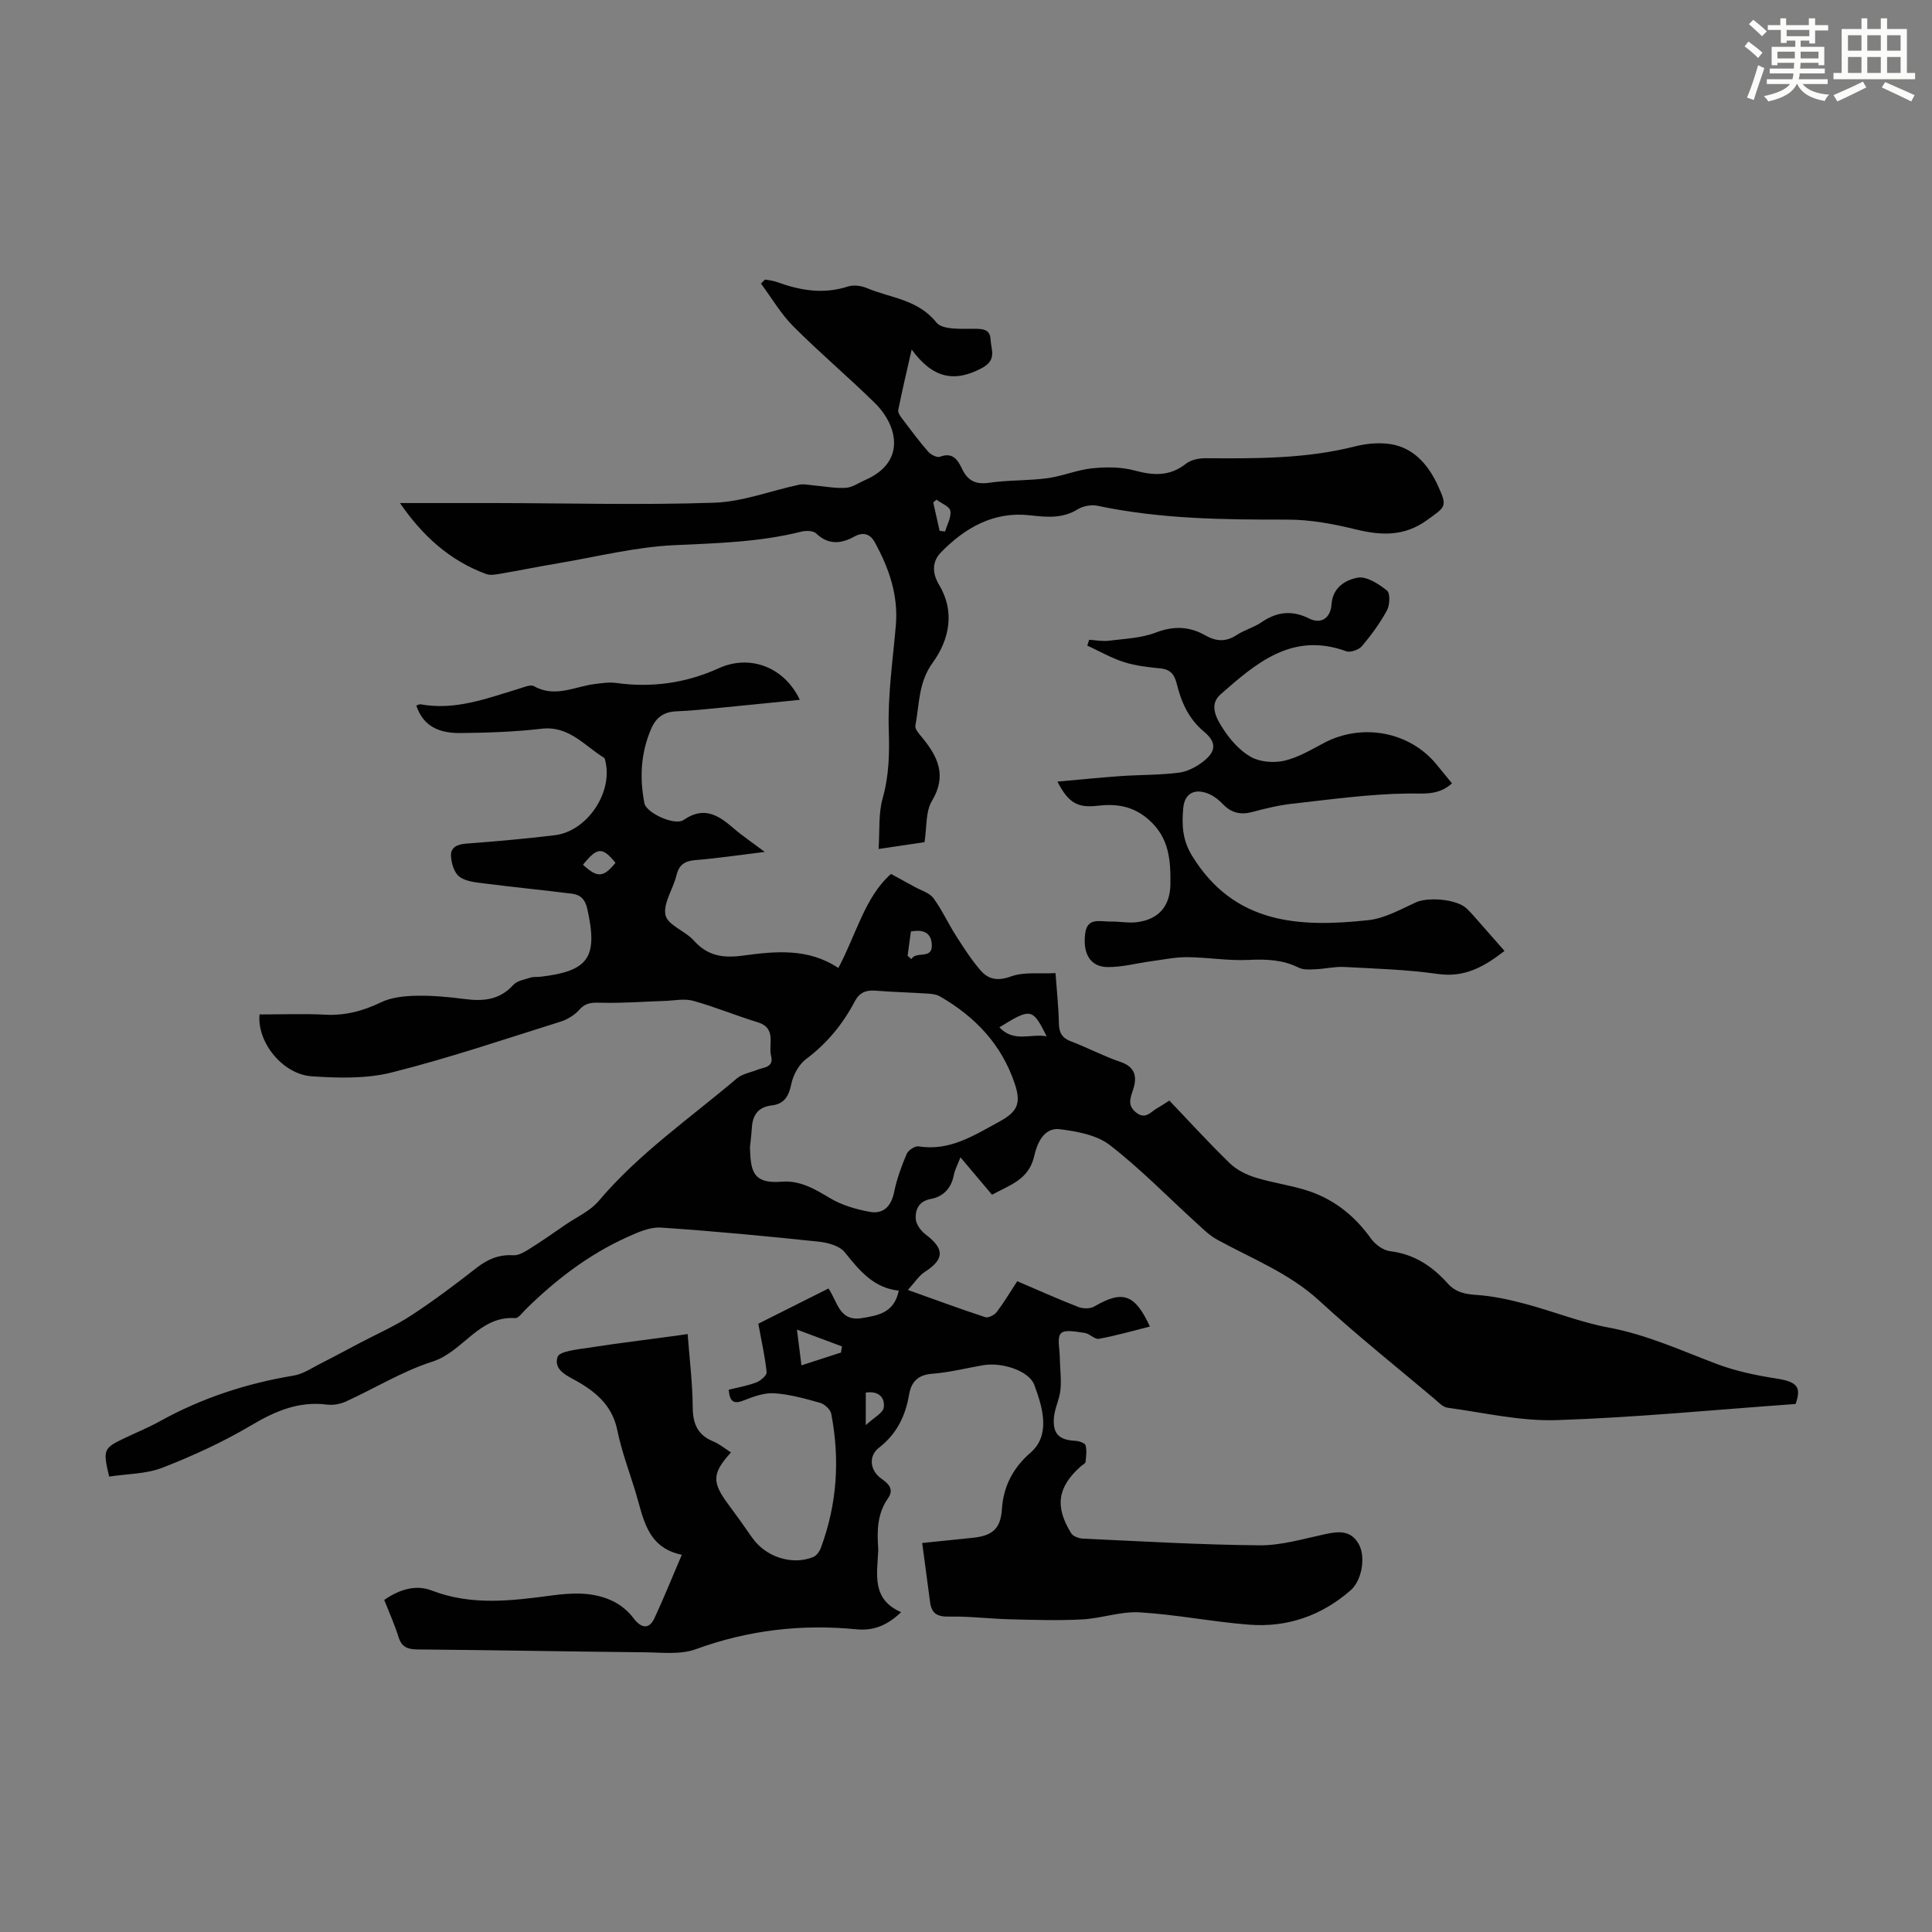 <svg enable-background="new 0 0 400 400" viewBox="0 0 400 400" xmlns="http://www.w3.org/2000/svg"><rect x="0" y="0" width="400" height="400" fill="#808080" stroke="none"/><path d="m361.2 9.6.8-1c.9.7 1.9 1.4 2.9 2.3l-.9 1.1c-1-1-2-1.8-2.8-2.4zm.5 10.6c.9-2.1 1.6-4.3 2.3-6.7.4.2.8.4 1.3.6-.7 2.1-1.5 4.3-2.2 6.6zm.4-15.2.9-.9c1 .8 2 1.6 2.8 2.4l-1 1c-.9-.9-1.8-1.7-2.7-2.5zm12.5-1.2h1.2v1.4h2.7v1.1h-2.7v2.7h-1.2v-.6h-1.8v1.3h4.9v3.8h-1.2v-.5h-3.7c0 .4-.1.9-.1 1.2h5.1v1h-5.2c0 .5-.1.9-.2 1.2h6v1h-5.2c1.1 1.3 2.9 2 5.5 2.2-.4.4-.7.8-.9 1.3-2.9-.5-4.8-1.6-5.7-3.5h-.1c-.8 1.7-2.7 2.9-5.9 3.6-.2-.4-.6-.8-.9-1.1 2.8-.6 4.6-1.4 5.4-2.5h-4.8v-1h5.3c.1-.3.2-.7.2-1.2h-4.9v-1h5c0-.4 0-.8.1-1.2h-3.5v.5h-1.2v-3.8h4.9v-1.3h-1.8v.5h-1.2v-2.7h-2.7v-1h2.6v-1.4h1.2v1.4h4.7v-1.4zm-6.6 8.3h3.6c0-.4 0-.9 0-1.4h-3.6zm1.9-4.6h4.7v-1.3h-4.7zm6.6 3.2h-3.7v1.4h3.7z" fill="#fbfcfa"/><path d="m385.3 3.8h1.3v2.2h2.8v-2.2h1.3v2.2h4.1v9.1h1.7v1.3h-16.9v-1.3h1.7v-9.1h4.1v-2.2zm.4 13.1.7 1.2c-1.8.9-3.8 1.9-6 2.9-.2-.4-.5-.8-.8-1.3 2.3-1 4.3-1.9 6.1-2.8zm-3.1-6.4h2.8v-3.2h-2.8zm0 4.6h2.8v-3.3h-2.8zm4-4.6h2.8v-3.2h-2.8zm0 4.6h2.8v-3.3h-2.8zm3.7 1.9c2.1.9 4.1 1.8 6.1 2.7l-.7 1.3c-2.2-1.1-4.2-2-6.1-2.9zm3.2-9.7h-2.8v3.2h2.8zm-2.8 7.8h2.8v-3.3h-2.8z" fill="#fbfcfa"/><g fill="#010102"><path d="m53.74 210.03c4.63 0 9.1-.18 13.56.05 4.16.22 7.85-.76 11.58-2.56 2.16-1.04 4.85-1.31 7.31-1.36 3.34-.07 6.71.25 10.03.68 3.84.5 7.24.2 10.06-2.93.79-.88 2.34-1.11 3.58-1.51.62-.2 1.33-.09 2-.17 10.06-1.18 11.95-4.01 9.75-14-.44-2.02-1.41-2.98-3.2-3.2-6.09-.76-12.19-1.36-18.28-2.14-1.74-.22-3.75-.41-5.04-1.4-1.06-.81-1.63-2.76-1.72-4.24-.1-1.82 1.3-2.45 3.15-2.59 6.13-.46 12.26-1 18.37-1.74 6.6-.81 11.93-8.66 10.49-15.14-.07-.32-.12-.77-.33-.9-4.08-2.49-7.24-6.68-12.96-6-5.54.65-11.15.83-16.74.89-5.09.05-7.86-1.86-9.16-5.69.3-.09.61-.3.88-.26 7.14 1.31 13.67-1.2 20.29-3.2 1.05-.32 2.46-.96 3.2-.55 4.41 2.48 8.5.02 12.71-.47 1.42-.17 2.9-.4 4.3-.2 7.4 1.03 14.48.02 21.27-3.06 6.4-2.9 13.54-.27 16.75 6.55-5.3.53-10.44 1.07-15.59 1.56-3.34.32-6.68.7-10.03.83-2.58.1-4.17 1.33-5.14 3.58-2.17 4.99-2.44 10.18-1.41 15.45.38 1.98 6.27 4.73 8.12 3.45 4.2-2.91 7.18-1 10.31 1.7 1.82 1.58 3.84 2.93 6.48 4.92-5.34.65-9.82 1.33-14.33 1.69-2.22.18-3.41.94-3.95 3.17-.68 2.82-2.8 5.79-2.26 8.24.45 2.06 4.08 3.26 5.85 5.24 2.86 3.19 5.98 3.68 10.15 3.13 6.6-.88 13.44-1.65 19.78 2.56 3.69-6.89 5.51-14.76 10.91-19.47 1.99 1.09 3.45 1.88 4.91 2.69 1.32.74 3.03 1.21 3.86 2.32 1.78 2.4 3.02 5.19 4.64 7.72 1.6 2.51 3.22 5.06 5.17 7.29 1.61 1.84 3.55 2.19 6.26 1.2 2.69-.98 5.92-.51 9.21-.69.26 3.54.63 6.97.7 10.4.04 1.94.64 3.03 2.52 3.74 3.45 1.3 6.73 3.06 10.21 4.24 3.16 1.07 3.48 3.17 2.64 5.73-.59 1.8-1.23 3.29.64 4.77 1.96 1.54 3.03-.2 4.38-.94.78-.43 1.51-.94 2.48-1.55 4.17 4.36 8.23 8.83 12.56 13.02 1.42 1.37 3.43 2.35 5.35 2.94 3.72 1.15 7.66 1.62 11.33 2.9 5.16 1.82 9.26 5.18 12.49 9.69.88 1.23 2.53 2.46 3.95 2.63 5 .6 8.76 3.12 11.97 6.7 1.63 1.82 3.56 2.2 5.93 2.36 3.38.23 6.77.96 10.06 1.84 5.81 1.54 11.46 3.83 17.33 4.92 7.92 1.47 15.07 4.79 22.49 7.58 3.92 1.47 8.13 2.33 12.28 2.98 4.27.67 5.16 1.76 3.92 5.26-16.68 1.19-33.05 2.8-49.46 3.34-7.51.25-15.09-1.55-22.62-2.57-.97-.13-1.87-1.14-2.71-1.85-7.96-6.71-16.11-13.2-23.77-20.25-6.25-5.76-13.97-8.73-21.19-12.69-1.61-.88-2.97-2.24-4.35-3.5-5.94-5.4-11.56-11.2-17.89-16.09-2.71-2.09-6.79-2.83-10.36-3.28-3.4-.42-4.75 3.18-5.27 5.5-1.11 4.97-5.05 6.03-8.75 8.07-2.15-2.54-4.22-4.99-6.54-7.75-.56 1.46-1.14 2.53-1.37 3.67-.54 2.75-2.16 4.47-4.8 4.96-2.43.45-3.19 2.17-3.09 4.08.06 1.14 1.06 2.52 2.05 3.26 3.96 3 3.91 5.12-.19 7.77-1.21.78-2.04 2.14-3.48 3.72 5.8 2.07 10.89 3.96 16.04 5.64.62.2 1.88-.45 2.35-1.07 1.48-1.94 2.74-4.06 4.25-6.38 4.27 1.83 8.42 3.69 12.66 5.34.96.37 2.43.39 3.28-.1 5.86-3.42 8.39-2.64 11.53 4.15-3.56.89-7.03 1.89-10.57 2.54-.86.16-1.9-1.08-2.92-1.22-1.68-.23-4.08-.77-4.92.07-.87.87-.27 3.23-.25 4.94.03 2.25.35 4.52.14 6.74-.19 1.97-1.21 3.86-1.36 5.83-.26 3.37 1.12 4.59 4.48 4.76.74.04 1.94.45 2.07.92.29 1.08.13 2.31-.01 3.46-.04.33-.63.59-.96.89-4.82 4.28-5.45 8.3-2 13.87.4.64 1.6 1.07 2.46 1.11 12.18.55 24.35 1.28 36.53 1.38 4.5.04 9.04-1.33 13.5-2.29 2.82-.61 5.37-.92 7.04 2.03 1.5 2.65.66 7.54-1.68 9.58-6.03 5.26-13.13 7.73-21.04 7.11-7.57-.59-15.07-2.1-22.64-2.55-3.91-.23-7.9 1.25-11.88 1.46-4.97.27-9.96.1-14.94-.02-4.23-.11-8.47-.65-12.69-.56-2.41.05-3.57-.67-3.87-2.95-.53-3.98-1.06-7.95-1.64-12.29 3.52-.36 6.92-.72 10.33-1.06 4.19-.41 5.91-1.84 6.18-6 .31-4.82 2.46-8.65 5.92-11.64 4.06-3.51 2.69-8.96.77-14.06-1.1-2.9-6.7-4.73-10.64-4.04-3.52.62-7.02 1.5-10.56 1.77-2.93.22-4.27 1.75-4.7 4.24-.76 4.47-2.53 8.17-6.24 11.06-2.27 1.77-1.86 4.76.52 6.43 1.58 1.11 2.61 2.24 1.32 4.08-2.21 3.16-2.26 6.69-2.01 10.3.02.22.01.45 0 .67-.24 4.84-1.33 9.95 4.75 12.57-2.93 2.81-5.77 3.88-9.23 3.55-11.39-1.12-22.44.16-33.28 4.12-3.19 1.17-7.06.67-10.62.64-15.66-.15-31.32-.46-46.99-.59-2.08-.02-3.3-.49-3.95-2.6-.79-2.54-1.9-4.99-2.95-7.65 3.09-2.15 6.5-3.24 9.84-1.95 8.23 3.18 16.52 2.13 24.82 1.03 4.42-.59 8.72-.78 12.78 1.22 1.57.77 3.07 2.02 4.12 3.42 1.65 2.2 3.28 2.44 4.4.03 1.92-4.13 3.63-8.37 5.65-13.1-7.37-1.53-7.96-7.77-9.65-13.24-1.29-4.16-2.83-8.28-3.7-12.53-.97-4.77-3.95-7.55-7.83-9.86-2.15-1.28-5.45-2.41-4.55-5.32.37-1.2 4.12-1.56 6.4-1.91 5.95-.93 11.94-1.65 17.91-2.46.75-.1 1.5-.22 2.63-.38.39 5.21 1.02 10.19 1.05 15.17.03 3.42 1.01 5.73 4.25 7.06 1.31.54 2.44 1.5 3.67 2.28-3.93 4.32-3.98 6.16-.53 10.78 1.67 2.24 3.29 4.52 4.88 6.82 2.8 4.03 8.25 5.85 12.7 4.05.68-.28 1.29-1.17 1.57-1.92 3.36-9.03 3.95-18.32 2.14-27.73-.17-.9-1.38-2-2.32-2.27-3.11-.88-6.3-1.77-9.5-1.98-2.08-.13-4.32.7-6.34 1.5-2.15.85-2.86.12-3.07-2.23 1.92-.48 3.9-.81 5.73-1.52.89-.34 2.18-1.46 2.12-2.11-.31-3.12-1.02-6.19-1.72-10.04 4.2-2.11 9.31-4.67 14.52-7.29 1.89 2.67 2.19 6.9 6.93 6.13 3.41-.56 6.69-1.1 7.63-5.69-5.16-.53-8.13-4.12-11.16-7.92-1.07-1.35-3.52-2.02-5.43-2.22-10.87-1.14-21.76-2.19-32.67-2.91-2.28-.15-4.77.98-6.96 1.97-7.94 3.58-14.75 8.8-20.94 14.88-.72.7-1.56 1.93-2.27 1.89-7.53-.49-10.77 6.98-17.1 9-6.22 1.99-11.94 5.54-17.94 8.27-1.16.53-2.63.8-3.89.64-5.87-.75-10.73 1.33-15.71 4.29-5.82 3.45-12.06 6.31-18.37 8.77-3.42 1.33-7.38 1.27-11.04 1.84-1.33-5.57-1.18-5.89 3.19-7.96 2.42-1.15 4.92-2.18 7.26-3.47 8.69-4.82 17.96-7.86 27.75-9.48 1.98-.33 3.82-1.61 5.68-2.55 2.68-1.35 5.31-2.78 7.97-4.18 3.55-1.87 7.26-3.49 10.6-5.67 4.68-3.05 9.16-6.42 13.57-9.87 2.32-1.81 4.65-2.83 7.65-2.64 1.13.07 2.41-.74 3.46-1.39 2.49-1.56 4.9-3.25 7.32-4.92 2.34-1.61 5.14-2.84 6.91-4.94 8.32-9.85 18.88-17.11 28.59-25.36 1.12-.95 2.83-1.22 4.27-1.8 1.36-.54 3.42-.48 2.83-2.84-.61-2.44 1.21-5.78-2.8-7-4.49-1.37-8.84-3.19-13.36-4.44-1.81-.5-3.9-.03-5.87.03-4.3.14-8.61.48-12.91.38-1.86-.04-3.33-.17-4.74 1.42-.99 1.12-2.47 2.04-3.91 2.49-11.61 3.64-23.16 7.56-34.95 10.52-5.29 1.33-11.11 1.17-16.63.79-5.98-.44-11.31-7.08-10.74-12.8zm101.53 27.51c.17 4.52.3 7.64 6.58 7.12 3.75-.31 6.8 1.49 9.94 3.37 2.46 1.48 5.43 2.35 8.29 2.87 2.83.51 4.44-1.15 5.04-4.1.55-2.7 1.52-5.35 2.6-7.89.33-.77 1.73-1.69 2.48-1.57 6.41 1.04 11.41-2.25 16.6-5.06 3.74-2.03 4.69-3.69 3.32-7.83-2.68-8.12-8.2-13.96-15.53-18.16-.73-.42-1.7-.53-2.57-.58-3.57-.23-7.15-.32-10.72-.6-1.99-.16-3.34.34-4.34 2.24-2.47 4.69-5.75 8.69-10.07 11.92-1.5 1.12-2.67 3.29-3.06 5.17-.52 2.53-1.46 4.13-4.07 4.43-2.81.32-3.95 2.02-4.1 4.67-.08 1.33-.26 2.66-.39 4zm9.73 37.74c.41 3.27.64 5.13.93 7.4 2.89-.94 5.54-1.8 8.18-2.65.07-.42.14-.85.21-1.27-2.83-1.05-5.66-2.11-9.32-3.48zm41.91-62.58c3.05 3.22 6.47 1.24 9.79 1.86-2.91-5.85-3.25-5.91-9.79-1.86zm-79.48-34.07c-2.72-3.33-3.76-3.25-6.73.4 2.96 2.74 4.23 2.7 6.73-.4zm60.48 19.25c.26.23.52.47.78.7.96-1.84 4.64.34 4.2-3.36-.29-2.4-2.11-2.76-4.3-2.37-.24 1.79-.46 3.41-.68 5.03zm-8.66 90.45v6.73c1.69-1.58 3.55-2.49 3.72-3.65.29-2.11-1.12-3.51-3.72-3.08z"/><path d="m191.41 174.36c-2.59.38-5.52.82-9.51 1.41.26-3.84-.05-7.33.84-10.48 1.33-4.72 1.43-9.27 1.27-14.14-.23-7.19.84-14.43 1.46-21.63.55-6.28-1.41-11.88-4.35-17.24-.95-1.73-2.39-2.2-4.21-1.2-2.77 1.52-5.37 1.8-7.93-.64-.61-.58-2.11-.61-3.07-.37-8.64 2.17-17.41 2.39-26.26 2.8-8.09.37-16.11 2.41-24.15 3.76-3.97.67-7.91 1.47-11.88 2.15-.98.17-2.11.38-2.98.06-7.58-2.8-13.2-7.95-17.83-14.69 6.95 0 13.37-.01 19.79 0 15.1.03 30.21.44 45.3-.07 5.89-.2 11.7-2.49 17.57-3.73.93-.2 1.97.06 2.95.14 2.23.19 4.48.65 6.69.51 1.37-.08 2.68-1.04 4.02-1.62 8.62-3.76 6.66-11.37 1.98-15.96-5.51-5.41-11.43-10.4-16.87-15.86-2.59-2.6-4.48-5.88-6.69-8.85.28-.28.55-.55.83-.83.82.16 1.69.22 2.47.51 4.81 1.75 9.63 2.58 14.7.93 1.15-.38 2.73-.17 3.89.31 4.91 2.08 10.59 2.32 14.43 7.14 1.22 1.52 5 1.3 7.61 1.3 1.94 0 3.51.03 3.61 2.24.09 2.07 1.39 4.2-1.81 5.9-5.83 3.11-10.27 1.99-14.53-3.85-1.09 4.83-2.01 8.68-2.78 12.54-.1.52.41 1.24.79 1.75 1.75 2.32 3.49 4.66 5.4 6.85.54.63 1.83 1.3 2.44 1.07 2.69-1.02 3.71.67 4.6 2.53 1.17 2.44 2.82 3.26 5.61 2.85 3.97-.58 8.05-.41 12.03-.94 3.13-.42 6.14-1.73 9.27-2.05 2.9-.3 6.01-.3 8.79.45 3.9 1.06 7.28 1.25 10.64-1.4 1.02-.81 2.68-1.15 4.04-1.14 10.41.07 20.78.14 31.01-2.46 2.65-.67 5.72-.9 8.32-.25 4.3 1.07 7.04 4.54 8.82 8.44 1.99 4.35 1.58 4.3-2.32 7.11-4.66 3.36-9.39 3.19-14.65 1.91-4.62-1.13-9.43-2.04-14.16-2.04-13.22.02-26.38-.11-39.4-2.87-1.27-.27-2.97.06-4.08.74-3.21 1.97-6.46 1.62-9.96 1.23-7.44-.83-13.41 2.61-18.37 7.71-1.68 1.73-1.95 4.06-.35 6.72 3.31 5.49 2.13 11.32-1.34 16.1-2.98 4.1-2.74 8.62-3.58 13.03-.14.72.81 1.74 1.42 2.48 3.25 3.97 5.14 7.86 2.02 13.08-1.35 2.23-1.05 5.4-1.55 8.56zm2.47-70.91c-.22.2-.44.39-.66.59.44 1.96.88 3.91 1.32 5.87.38.04.75.09 1.13.13.42-1.43 1.31-2.95 1.09-4.27-.16-.92-1.87-1.56-2.88-2.32z"/><path d="m300.62 162.19c-2.88 2.57-5.86 2.05-9.16 2.1-8 .1-16 1.23-23.97 2.12-2.76.31-5.51.98-8.2 1.7-2.42.65-4.36.2-6.09-1.61-.76-.79-1.66-1.53-2.64-2-3-1.42-5.29-.4-5.58 2.79-.3 3.36-.24 6.5 1.8 9.85 8.74 14.28 22.28 14.9 36.52 13.37 3.38-.36 6.65-2.23 9.85-3.69 2.47-1.13 8.37-.69 10.45 1.23.98.91 1.84 1.95 2.73 2.96 1.69 1.91 3.37 3.83 5.16 5.87-4.19 3.26-8.24 5.56-13.8 4.77-6.4-.92-12.92-1.1-19.4-1.45-1.95-.1-3.93.39-5.89.47-1.17.05-2.52.17-3.5-.32-3.33-1.66-6.72-1.79-10.38-1.61-4.2.21-8.45-.53-12.68-.57-2.49-.02-4.98.51-7.47.84-3.04.41-6.07 1.25-9.09 1.21-3.53-.05-5.17-2.77-4.59-7.03.46-3.35 3.19-2.34 5.25-2.39 1.78-.04 3.58.34 5.33.14 4.54-.52 6.99-3.26 7.05-7.86.06-4.96-.22-9.65-4.52-13.4-3.25-2.83-6.65-3.31-10.55-2.86-4.14.48-6.04-.56-8.32-5 4.54-.4 8.81-.84 13.09-1.14 4.01-.28 8.05-.2 12.03-.7 1.77-.22 3.64-1.2 5.07-2.32 2.7-2.11 2.79-3.98.14-6.19-3.21-2.67-4.7-6.14-5.65-9.98-.45-1.81-1.28-2.9-3.32-3.1-2.55-.25-5.16-.54-7.58-1.31-2.63-.84-5.07-2.25-7.6-3.42.13-.4.26-.8.39-1.2 1.38.08 2.78.36 4.12.19 3.25-.41 6.66-.53 9.66-1.68 3.7-1.42 6.98-1.3 10.27.58 2.25 1.28 4.29 1.38 6.52-.09 1.58-1.04 3.5-1.54 5.06-2.6 3.22-2.2 6.33-2.6 9.95-.79 2.43 1.22 4.41-.1 4.6-2.95.24-3.55 2.96-5.07 5.42-5.52 1.84-.34 4.34 1.3 6.06 2.67.69.55.6 2.98 0 4.09-1.43 2.64-3.24 5.11-5.18 7.41-.65.77-2.4 1.38-3.27 1.06-11.13-4.06-18.61 2.44-26 8.92-2.49 2.18-.84 5.03.46 7.05 1.47 2.3 3.48 4.6 5.81 5.91 1.9 1.07 4.75 1.29 6.93.79 2.87-.66 5.56-2.29 8.22-3.69 7.86-4.15 17.65-2.35 23.22 4.38 1.04 1.27 2.1 2.57 3.27 4z"/></g></svg>